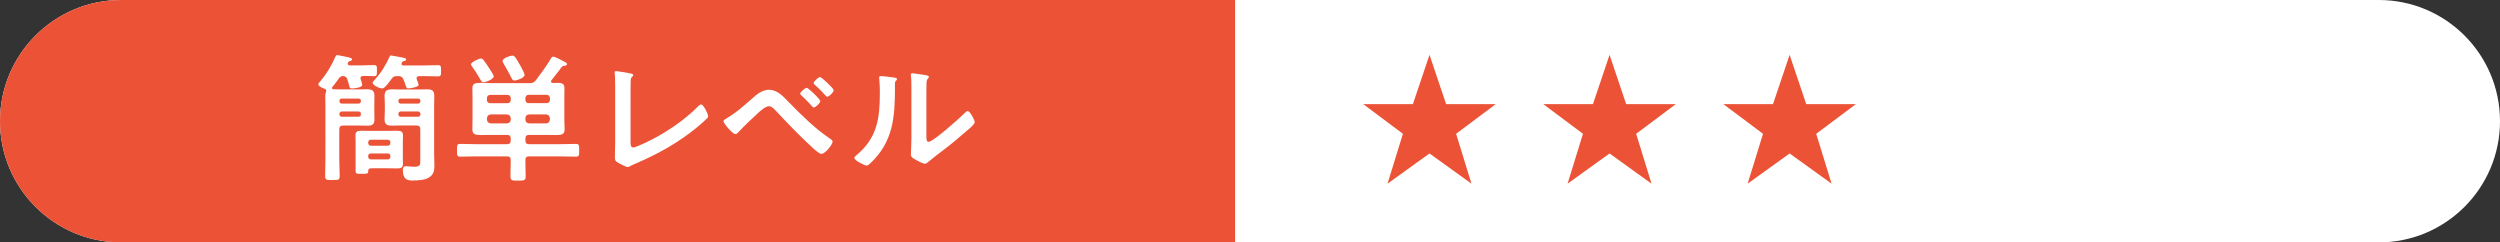 <?xml version="1.0" encoding="utf-8"?>
<!-- Generator: Adobe Illustrator 27.5.0, SVG Export Plug-In . SVG Version: 6.00 Build 0)  -->
<svg version="1.1" id="レイヤー_1" xmlns="http://www.w3.org/2000/svg" xmlns:xlink="http://www.w3.org/1999/xlink" x="0px"
	 y="0px" viewBox="0 0 361 35" style="enable-background:new 0 0 361 35;" xml:space="preserve">
<rect x="0" y="0" width="361" height="35" fill="#333333" stroke="none"/>
<style type="text/css">
	.st0{fill:#FFFFFF;}
	.st1{fill:#EB5236;}
</style>
<g>
	<path class="st0" d="M343.5,0h-326C7.84,0,0,7.84,0,17.5v0C0,27.16,7.84,35,17.5,35h326c9.66,0,17.5-7.84,17.5-17.5v0
		C361,7.84,353.16,0,343.5,0z"/>
	<path class="st1" d="M178.35,0L17.5,0C7.83,0,0,7.84,0,17.5v0C0,27.16,7.83,35,17.5,35h160.85V0z"/>
	<g>
		<path class="st0" d="M47.95,12.71c0,0.12,0.08,0.16,0.2,0.18c0.36,0,0.72,0.02,1.08,0.02h2.7c0.36,0,0.72-0.02,1.08-0.02
			c0.7,0,1.06,0.2,1.06,0.94c0,0.42-0.02,0.82-0.02,1.24v0.9c0,0.44,0.02,0.86,0.02,1.28c0,0.74-0.34,0.9-1.02,0.9
			c-0.38,0-0.76-0.02-1.12-0.02h-2.38c-0.38,0-0.56,0.16-0.56,0.56v4.22c0,0.84,0.06,1.68,0.06,2.5c0,0.6-0.2,0.58-1.06,0.58
			c-0.82,0-1.04,0.02-1.04-0.56c0-0.84,0.04-1.68,0.04-2.52V15.4c0-0.5-0.02-1.02-0.02-1.52c0-0.2,0.02-0.38,0.1-0.58
			c0.02-0.06,0.04-0.12,0.04-0.2c0-0.14-0.06-0.2-0.18-0.26c-0.24-0.08-0.96-0.36-0.96-0.66c0-0.14,0.1-0.24,0.2-0.34
			c0.94-1.1,1.72-2.36,2.28-3.7c0.06-0.1,0.1-0.18,0.24-0.18c0.18,0,1.02,0.2,1.28,0.24c0.18,0.04,0.88,0.14,0.88,0.38
			c0,0.16-0.26,0.22-0.38,0.26c-0.1,0.04-0.16,0.1-0.22,0.2c-0.02,0.06-0.04,0.1-0.04,0.16c0,0.18,0.16,0.22,0.3,0.24h1.82
			c0.58,0,1.16-0.04,1.66-0.04c0.46,0,0.44,0.18,0.44,0.78c0,0.62,0.02,0.82-0.42,0.82c-0.48,0-1.02-0.04-1.56-0.04
			c-0.22,0.02-0.4,0.1-0.4,0.34c0,0.06,0.02,0.1,0.04,0.16c0.06,0.16,0.22,0.64,0.22,0.8c0,0.4-1.24,0.52-1.5,0.52
			c-0.28,0-0.32-0.12-0.42-0.52c-0.04-0.2-0.12-0.46-0.24-0.82c-0.12-0.3-0.28-0.44-0.62-0.46c-0.32,0.02-0.46,0.16-0.64,0.4
			c-0.28,0.42-0.56,0.78-0.88,1.16C47.97,12.59,47.95,12.63,47.95,12.71z M52.11,14.54c0-0.18-0.12-0.3-0.32-0.3h-2.46
			c-0.18,0-0.3,0.12-0.32,0.3v0.1c0.02,0.18,0.14,0.3,0.32,0.32h2.46c0.2-0.02,0.32-0.14,0.32-0.32V14.54z M49.33,16.1
			c-0.18,0.02-0.3,0.14-0.32,0.32v0.12c0.02,0.18,0.14,0.3,0.32,0.32h2.46c0.2-0.02,0.32-0.14,0.32-0.32v-0.12
			c0-0.18-0.12-0.3-0.32-0.32H49.33z M58.17,22.68c0,0.32,0.02,0.62,0.02,0.94c0,0.58-0.26,0.7-0.8,0.7c-0.42,0-0.86-0.02-1.3-0.02
			h-2.22c-0.52,0-0.7,0-0.7,0.44c0,0.38-0.2,0.36-0.96,0.36c-0.6,0-0.86,0.04-0.86-0.38v-4.16c0-0.34-0.02-0.68-0.02-1.02
			c0-0.56,0.3-0.66,0.9-0.66c0.32,0,0.72,0.02,1.2,0.02h2.66c0.46,0,0.84-0.02,1.14-0.02c0.7,0,0.96,0.1,0.96,0.7
			c0,0.32-0.02,0.66-0.02,0.98V22.68z M55.99,21.04c0.24,0,0.38-0.16,0.38-0.38v-0.1c0-0.22-0.14-0.38-0.38-0.38h-2.44
			c-0.24,0-0.36,0.16-0.38,0.38v0.1c0.02,0.22,0.14,0.38,0.38,0.38H55.99z M53.55,22.16c-0.24,0-0.38,0.14-0.38,0.38v0.1
			c0.02,0.22,0.14,0.38,0.38,0.38h2.44c0.24,0,0.38-0.16,0.38-0.38v-0.1c0-0.24-0.14-0.38-0.38-0.38H53.55z M60.45,12.25
			c0,0.38-1.46,0.52-1.5,0.52c-0.24,0-0.28-0.14-0.4-0.52c-0.08-0.2-0.14-0.46-0.3-0.8c-0.16-0.36-0.36-0.46-0.76-0.46h-0.12
			c-0.42,0-0.58,0.06-0.84,0.42c-0.24,0.3-0.94,1.36-1.32,1.36c-0.42,0-1.4-0.46-1.4-0.8c0-0.14,0.1-0.24,0.32-0.48
			c0.82-0.86,1.68-2.24,2.12-3.32c0.04-0.1,0.08-0.16,0.2-0.16c0.14,0,1.22,0.22,1.48,0.26c0.06,0.02,0.12,0.02,0.18,0.04
			c0.3,0.06,0.54,0.1,0.54,0.28c0,0.12-0.12,0.18-0.22,0.2c-0.24,0.06-0.28,0.06-0.42,0.28c-0.02,0.04-0.04,0.08-0.04,0.14
			c0,0.24,0.24,0.24,0.3,0.24h3c0.66,0,1.32-0.04,1.98-0.04c0.44,0,0.44,0.2,0.44,0.82c0,0.6,0,0.8-0.44,0.8
			c-0.62,0-1.3-0.04-1.98-0.04h-0.74c-0.08,0-0.38,0.02-0.38,0.32c0,0.06,0.02,0.1,0.04,0.16c0.02,0.06,0.04,0.12,0.08,0.22
			C60.35,11.89,60.45,12.13,60.45,12.25z M60.69,18.68c0-0.38-0.16-0.56-0.56-0.56h-2.44c-0.38,0-0.76,0.02-1.12,0.02
			c-0.7,0-1.04-0.18-1.04-0.92c0-0.42,0.04-0.84,0.04-1.26v-0.88c0-0.4-0.04-0.8-0.04-1.2c0-0.78,0.34-0.98,1.06-0.98
			c0.38,0,0.74,0.02,1.1,0.02h2.76c0.42,0,0.84-0.02,1.24-0.02c0.72,0,1.02,0.2,1.02,0.96c0,0.52-0.02,1.04-0.02,1.54v6.82
			c0,0.56,0.04,1.12,0.04,1.7c0,0.64-0.08,1.18-0.62,1.6c-0.62,0.5-1.72,0.54-2.5,0.54c-0.6,0-1.44,0.02-1.44-1.54
			c0-0.32,0.12-0.52,0.46-0.52c0.1,0,0.2,0.02,0.3,0.02c0.22,0.02,0.62,0.06,0.84,0.06c0.98,0,0.92-0.36,0.92-0.96V18.68z
			 M60.71,14.54c-0.02-0.18-0.14-0.3-0.32-0.3h-2.54c-0.2,0-0.3,0.12-0.32,0.3v0.1c0.02,0.18,0.12,0.3,0.32,0.32h2.54
			c0.18-0.02,0.3-0.14,0.32-0.32V14.54z M57.85,16.1c-0.2,0.02-0.3,0.14-0.32,0.32v0.12c0.02,0.18,0.12,0.3,0.32,0.32h2.54
			c0.18-0.02,0.3-0.14,0.32-0.32v-0.12c-0.02-0.18-0.14-0.3-0.32-0.32H57.85z"/>
		<path class="st0" d="M75.87,20.26c0,0.4,0.16,0.56,0.54,0.56h4.34c0.82,0,1.62-0.04,2.44-0.04c0.46,0,0.44,0.24,0.44,0.92
			s0.02,0.92-0.44,0.92c-0.82,0-1.62-0.04-2.44-0.04h-4.34c-0.36,0-0.54,0.12-0.54,0.5c-0.02,0.78,0.04,1.58,0.04,2.36
			c0,0.64-0.24,0.64-1.1,0.64c-0.88,0-1.1,0-1.1-0.64c0-0.78,0.04-1.56,0.04-2.34c-0.04-0.4-0.16-0.52-0.54-0.52h-4.34
			c-0.82,0-1.62,0.04-2.44,0.04c-0.44,0-0.44-0.24-0.44-0.92c0-0.7,0-0.92,0.44-0.92c0.82,0,1.62,0.04,2.44,0.04h4.34
			c0.38,0,0.54-0.16,0.54-0.56v-0.24c0-0.38-0.16-0.54-0.54-0.54h-2.28c-0.6,0-1.08,0.02-1.48,0.02c-0.88,0-1.24-0.12-1.24-0.84
			c0-0.42,0.02-0.84,0.02-1.26v-3.5c0-0.4-0.02-0.78-0.02-1.16c0-0.66,0.36-0.78,1.22-0.78c0.38,0,0.88,0.04,1.5,0.04h5.58
			c0.44,0,0.58-0.08,0.88-0.42c0.78-1.06,1.48-1.98,2.16-3.12c0.08-0.14,0.14-0.28,0.32-0.28c0.28,0,0.96,0.38,1.22,0.52
			c0.48,0.24,0.78,0.36,0.78,0.54c0,0.22-0.2,0.24-0.36,0.26c-0.2,0-0.3,0.06-0.44,0.22c-0.44,0.64-0.96,1.22-1.42,1.84
			c-0.06,0.08-0.08,0.12-0.08,0.2c0,0.16,0.12,0.22,0.26,0.22c0.24,0.02,0.48-0.02,0.72-0.02c0.56,0,0.96,0.12,0.96,0.78
			c0,0.38-0.02,0.76-0.02,1.16v3.5c0,0.42,0.04,0.84,0.04,1.26c0,0.72-0.36,0.84-1.26,0.84c-0.4,0-0.88-0.02-1.48-0.02h-2.38
			c-0.38,0-0.54,0.16-0.54,0.54V20.26z M69.83,11.89c-0.18,0-0.3-0.14-0.4-0.3c-0.38-0.66-0.78-1.32-1.24-1.94
			c-0.06-0.1-0.18-0.24-0.18-0.36c0-0.32,1.14-0.84,1.44-0.84c0.14,0,0.28,0.1,0.38,0.22c0.24,0.32,0.52,0.74,0.76,1.1
			c0.14,0.22,0.7,1.04,0.7,1.26C71.29,11.45,70.09,11.89,69.83,11.89z M73.75,14.18c0-0.28-0.18-0.48-0.48-0.48h-2.48
			c-0.28,0-0.48,0.2-0.48,0.48v0.26c0,0.28,0.2,0.46,0.48,0.46h2.48c0.3,0,0.48-0.18,0.48-0.46V14.18z M70.87,16.52
			c-0.34,0.04-0.52,0.22-0.56,0.56v0.18c0.04,0.34,0.22,0.52,0.56,0.56h2.34c0.34-0.04,0.54-0.22,0.54-0.56v-0.18
			c-0.04-0.34-0.2-0.52-0.54-0.56H70.87z M74.31,11.63c-0.26,0-0.36-0.18-0.42-0.32c-0.38-0.74-0.78-1.46-1.2-2.18
			c-0.06-0.1-0.12-0.22-0.12-0.32c0-0.42,1.12-0.78,1.42-0.78c0.34,0,0.48,0.3,1.12,1.4c0.14,0.22,0.64,1.16,0.64,1.38
			C75.75,11.27,74.57,11.63,74.31,11.63z M78.93,14.89c0.28,0,0.48-0.18,0.48-0.46v-0.26c0-0.28-0.2-0.48-0.48-0.48h-2.6
			c-0.28,0-0.46,0.2-0.46,0.48v0.26c0,0.28,0.18,0.46,0.46,0.46H78.93z M75.87,17.26c0,0.34,0.2,0.52,0.54,0.56h2.44
			c0.34-0.04,0.52-0.22,0.56-0.56v-0.18c-0.04-0.34-0.22-0.52-0.56-0.56h-2.44c-0.34,0.04-0.54,0.22-0.54,0.56V17.26z"/>
		<path class="st0" d="M91.05,20.48c0,0.5,0.04,0.82,0.4,0.82c0.24,0,1.16-0.42,1.64-0.64c2.72-1.26,5.56-3.14,7.68-5.26
			c0.12-0.12,0.3-0.32,0.48-0.32c0.32,0,1,1.32,1,1.72c0,0.14-0.12,0.26-0.22,0.36c-0.44,0.44-0.92,0.84-1.4,1.24
			c-2.64,2.18-5.66,3.86-8.8,5.2c-0.24,0.1-0.48,0.2-0.7,0.32c-0.14,0.08-0.34,0.2-0.5,0.2c-0.24,0-1.34-0.58-1.58-0.74
			c-0.24-0.18-0.26-0.36-0.26-0.7c0-0.68,0.04-1.42,0.04-2.16v-8.14c0-0.44,0-0.88-0.02-1.22c-0.02-0.14-0.06-0.56-0.06-0.66
			c0-0.12,0.06-0.24,0.22-0.24c0.08,0,0.3,0.04,0.42,0.06c0.32,0.04,1.32,0.2,1.62,0.28c0.18,0.04,0.42,0.06,0.42,0.26
			c0,0.12-0.1,0.18-0.18,0.26c-0.18,0.16-0.18,0.4-0.18,0.62c-0.02,0.3-0.02,0.62-0.02,0.94V20.48z"/>
		<path class="st0" d="M113.85,14.7c1.88,1.92,3.82,3.86,6.06,5.36c0.14,0.1,0.32,0.22,0.32,0.4c0,0.36-1.04,1.76-1.62,1.76
			c-0.32,0-1.08-0.7-1.36-0.96c-1.8-1.66-3.5-3.44-5.18-5.22c-0.26-0.26-0.62-0.7-1.02-0.7c-0.5,0-1.16,0.6-1.52,0.92
			c-0.92,0.82-2.08,1.94-2.92,2.84c-0.1,0.12-0.26,0.26-0.44,0.26c-0.38,0-1.7-1.56-1.7-1.84c0-0.2,0.38-0.4,0.52-0.48
			c1.46-0.84,2.88-2.18,4.16-3.28c0.48-0.42,1.24-0.8,1.9-0.8C112.23,12.96,113.09,13.91,113.85,14.7z M118.45,14.6
			c0,0.28-0.68,0.92-0.94,0.92c-0.12,0-0.22-0.12-0.28-0.2c-0.44-0.52-0.98-1.04-1.48-1.52c-0.08-0.08-0.2-0.16-0.2-0.28
			c0-0.22,0.72-0.84,0.94-0.84C116.71,12.67,118.45,14.33,118.45,14.6z M118.43,11.13c0.2,0,1.96,1.64,1.96,1.9
			c0,0.28-0.68,0.94-0.94,0.94c-0.1,0-0.26-0.18-0.44-0.38c-0.06-0.06-0.1-0.12-0.16-0.18c-0.36-0.4-0.76-0.78-1.16-1.14
			c-0.08-0.08-0.2-0.16-0.2-0.28C117.49,11.75,118.19,11.13,118.43,11.13z"/>
		<path class="st0" d="M129.03,11.19c0.24,0.04,0.5,0.04,0.5,0.24c0,0.1-0.12,0.2-0.2,0.28c-0.12,0.12-0.1,0.46-0.1,0.64v0.44
			c0,4.14-0.28,7.66-3.46,10.7c-0.16,0.14-0.4,0.42-0.62,0.42c-0.3,0-1.78-0.74-1.78-1.1c0-0.14,0.16-0.28,0.26-0.36
			c3.04-2.52,3.42-5.32,3.42-9.04c0-0.6-0.02-1.4-0.08-1.98c0-0.06-0.02-0.16-0.02-0.22c0-0.18,0.12-0.22,0.26-0.22
			C127.59,10.99,128.61,11.13,129.03,11.19z M133.77,19.56c0,0.62,0.02,0.92,0.32,0.92c0.66,0,4.6-3.52,5.24-4.18
			c0.1-0.1,0.24-0.26,0.4-0.26c0.34,0,1.02,1.28,1.02,1.6c0,0.3-0.78,0.94-1.04,1.16c-1.2,1.04-2.4,2.06-3.66,3
			c-0.54,0.42-1.4,1.06-1.88,1.48c-0.18,0.14-0.38,0.36-0.62,0.36c-0.26,0-1.12-0.44-1.38-0.6c-0.28-0.16-0.64-0.36-0.64-0.72
			c0-0.14,0.08-1.44,0.08-2.4v-7c0-0.68,0-1.36-0.08-2.04v-0.1c0-0.14,0.08-0.2,0.2-0.2s0.62,0.08,0.78,0.1
			c1.04,0.14,1.62,0.2,1.62,0.42c0,0.14-0.08,0.18-0.16,0.28c-0.14,0.14-0.16,0.32-0.18,0.52c-0.02,0.46-0.02,1.46-0.02,1.96V19.56z
			"/>
	</g>
	<g>
		<path class="st1" d="M208.82,15.04h7.16l-5.72,4.28l2.22,7.2l-6.06-4.36l-6.06,4.36l2.22-7.2l-5.72-4.28h7.16l2.4-7.12
			L208.82,15.04z"/>
		<path class="st1" d="M234.82,15.04h7.16l-5.72,4.28l2.22,7.2l-6.06-4.36l-6.06,4.36l2.22-7.2l-5.72-4.28h7.16l2.4-7.12
			L234.82,15.04z"/>
		<path class="st1" d="M260.82,15.04h7.16l-5.72,4.28l2.22,7.2l-6.06-4.36l-6.06,4.36l2.22-7.2l-5.72-4.28h7.16l2.4-7.12
			L260.82,15.04z"/>
	</g>
</g>
</svg>

